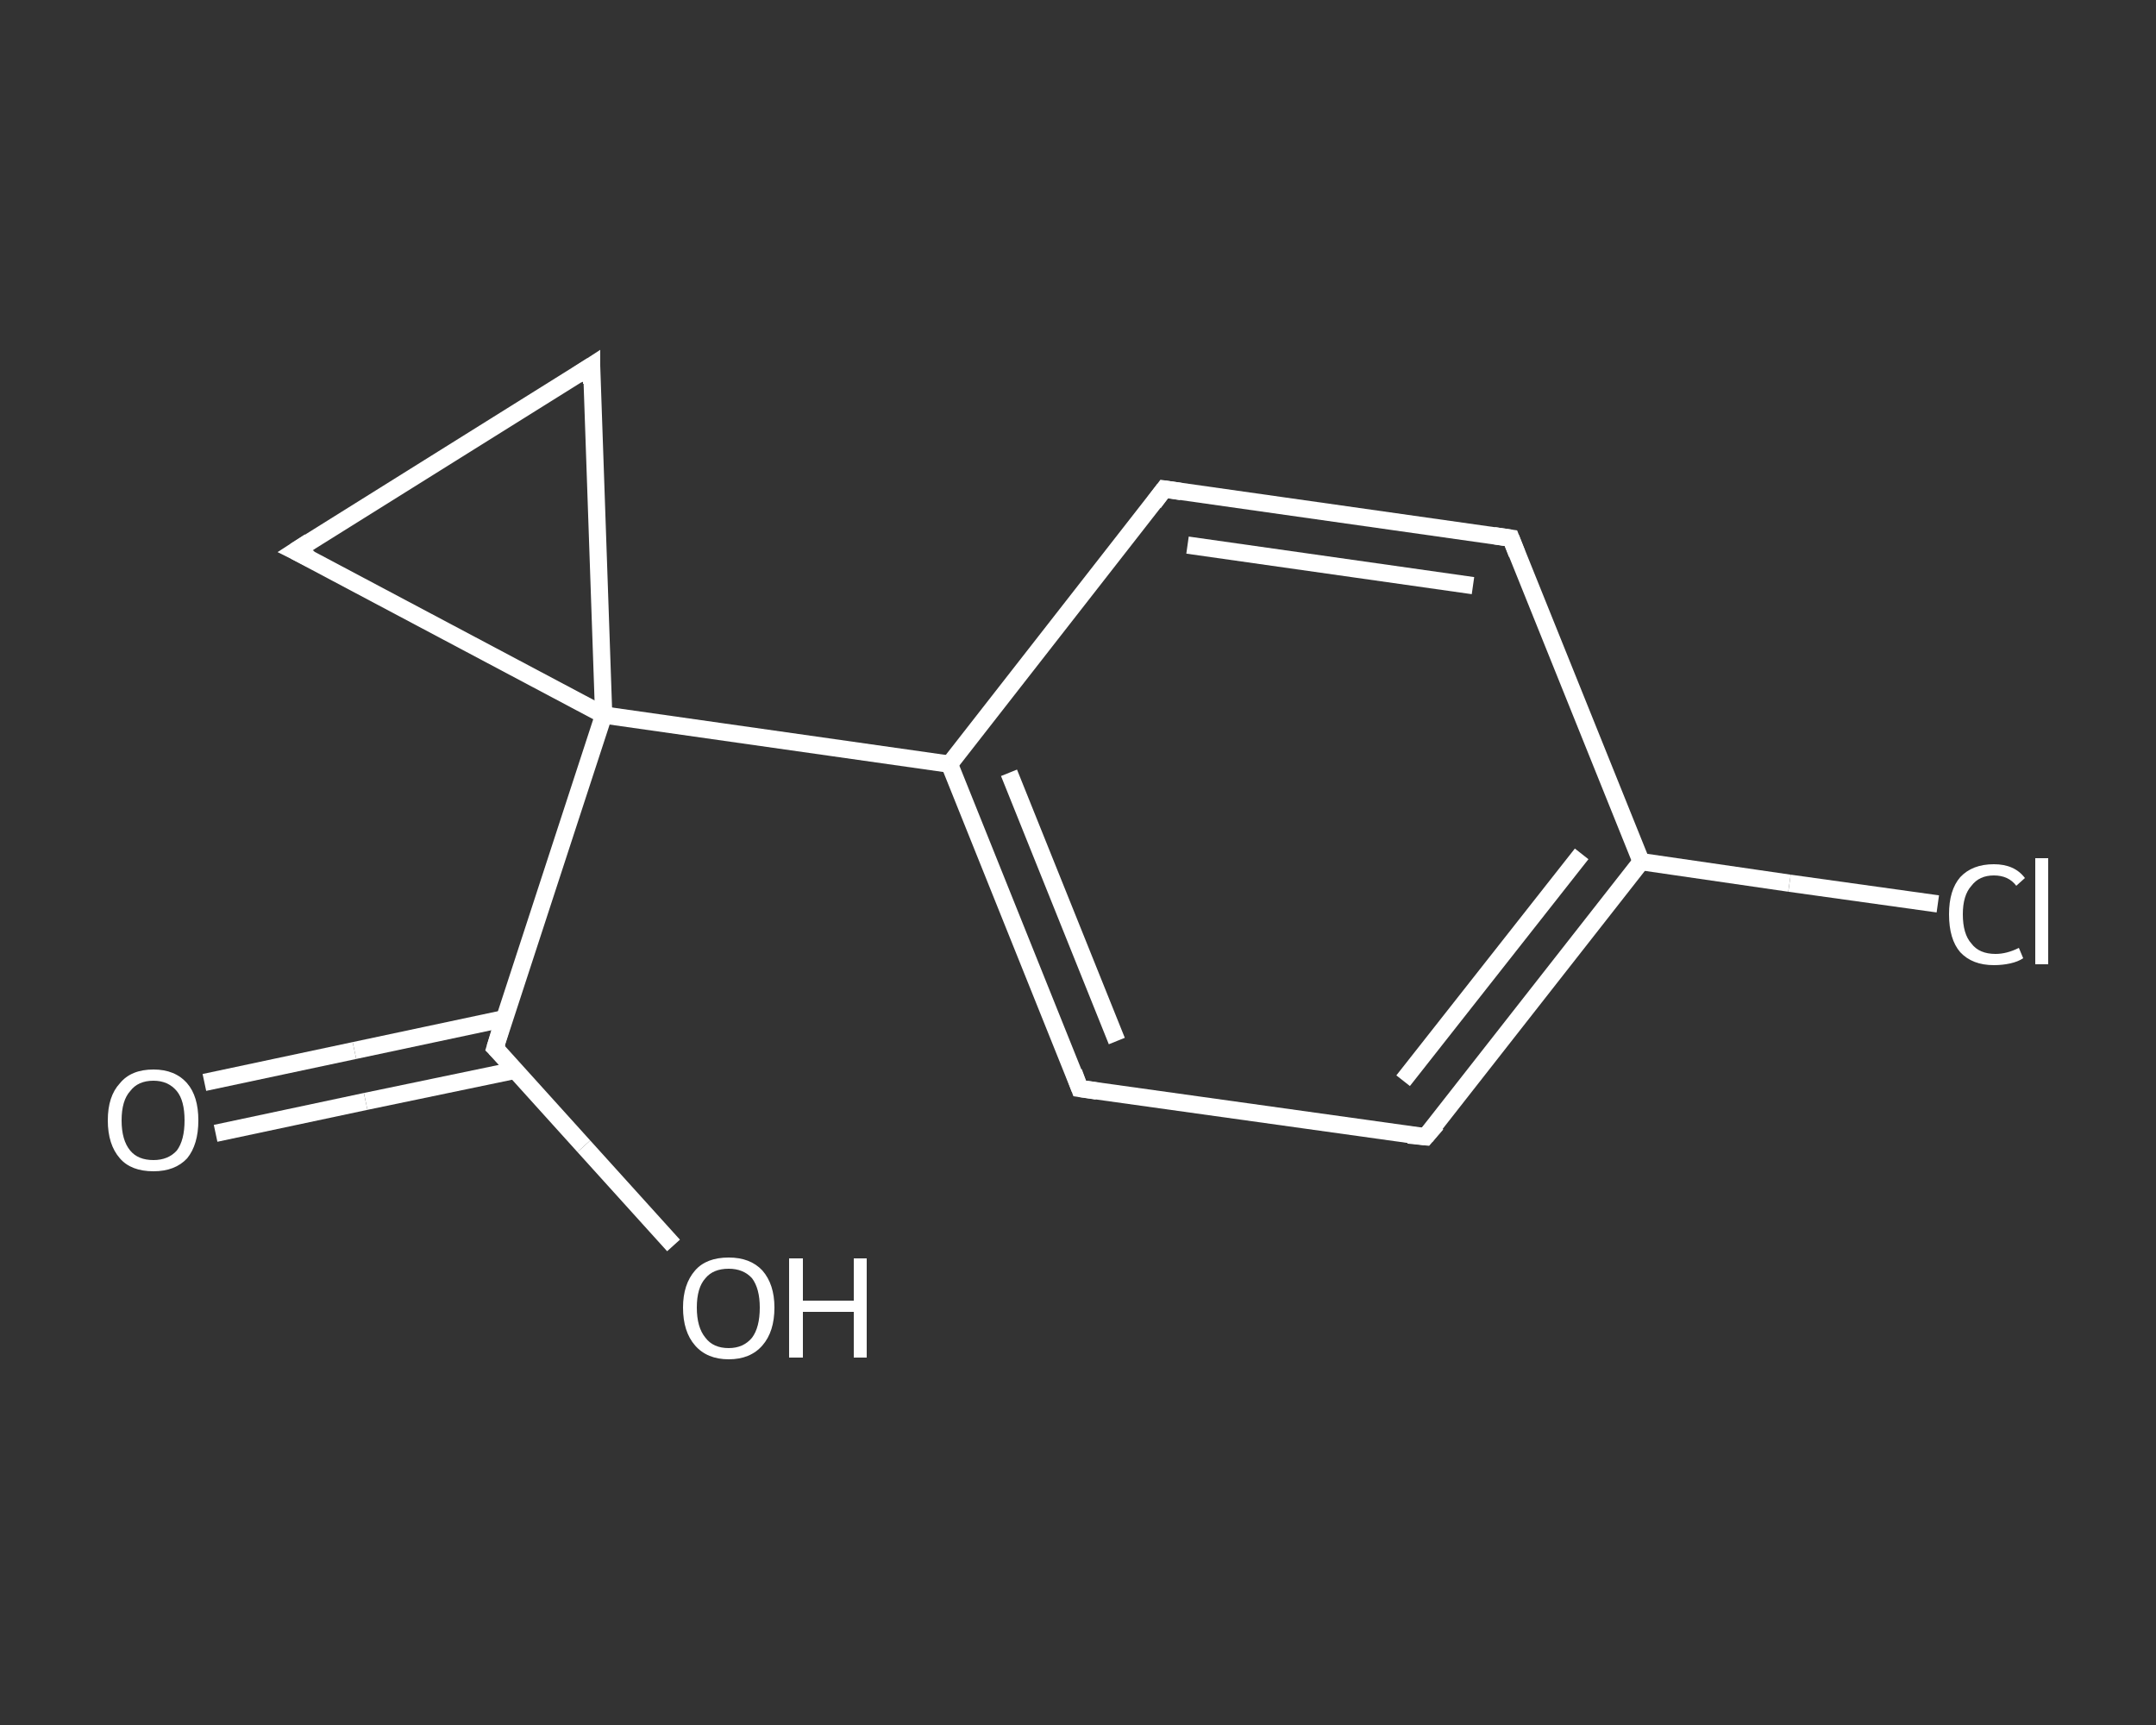 <?xml version='1.0' encoding='iso-8859-1'?>
<svg version='1.1' baseProfile='full'
              xmlns='http://www.w3.org/2000/svg'
                      xmlns:rdkit='http://www.rdkit.org/xml'
                      xmlns:xlink='http://www.w3.org/1999/xlink'
                  xml:space='preserve'
width='250px' height='200px' viewBox='0 0 250 200'>
<rect x="0" y="0" width="250" height="200" fill="#333333" stroke="none"/>
<!-- END OF HEADER -->
<rect style='opacity:1.0;fill:transparent;stroke:none' width='250.0' height='200.0' x='0.0' y='0.0'> </rect>
<path class='bond-0 atom-0 atom-1' d='M 23.7,125.5 L 41.1,121.8' style='fill:none;fill-rule:evenodd;stroke:#FFFFFF;stroke-width:2.0px;stroke-linecap:butt;stroke-linejoin:miter;stroke-opacity:1' />
<path class='bond-0 atom-0 atom-1' d='M 41.1,121.8 L 58.5,118.1' style='fill:none;fill-rule:evenodd;stroke:#FFFFFF;stroke-width:2.0px;stroke-linecap:butt;stroke-linejoin:miter;stroke-opacity:1' />
<path class='bond-0 atom-0 atom-1' d='M 25.0,131.4 L 42.4,127.7' style='fill:none;fill-rule:evenodd;stroke:#FFFFFF;stroke-width:2.0px;stroke-linecap:butt;stroke-linejoin:miter;stroke-opacity:1' />
<path class='bond-0 atom-0 atom-1' d='M 42.4,127.7 L 59.7,124.1' style='fill:none;fill-rule:evenodd;stroke:#FFFFFF;stroke-width:2.0px;stroke-linecap:butt;stroke-linejoin:miter;stroke-opacity:1' />
<path class='bond-1 atom-1 atom-2' d='M 57.4,121.5 L 67.7,132.9' style='fill:none;fill-rule:evenodd;stroke:#FFFFFF;stroke-width:2.0px;stroke-linecap:butt;stroke-linejoin:miter;stroke-opacity:1' />
<path class='bond-1 atom-1 atom-2' d='M 67.7,132.9 L 78.1,144.4' style='fill:none;fill-rule:evenodd;stroke:#FFFFFF;stroke-width:2.0px;stroke-linecap:butt;stroke-linejoin:miter;stroke-opacity:1' />
<path class='bond-2 atom-1 atom-3' d='M 57.4,121.5 L 70.0,82.9' style='fill:none;fill-rule:evenodd;stroke:#FFFFFF;stroke-width:2.0px;stroke-linecap:butt;stroke-linejoin:miter;stroke-opacity:1' />
<path class='bond-3 atom-3 atom-4' d='M 70.0,82.9 L 110.1,88.6' style='fill:none;fill-rule:evenodd;stroke:#FFFFFF;stroke-width:2.0px;stroke-linecap:butt;stroke-linejoin:miter;stroke-opacity:1' />
<path class='bond-4 atom-4 atom-5' d='M 110.1,88.6 L 125.2,126.2' style='fill:none;fill-rule:evenodd;stroke:#FFFFFF;stroke-width:2.0px;stroke-linecap:butt;stroke-linejoin:miter;stroke-opacity:1' />
<path class='bond-4 atom-4 atom-5' d='M 117.0,89.6 L 129.5,120.7' style='fill:none;fill-rule:evenodd;stroke:#FFFFFF;stroke-width:2.0px;stroke-linecap:butt;stroke-linejoin:miter;stroke-opacity:1' />
<path class='bond-5 atom-5 atom-6' d='M 125.2,126.2 L 165.3,131.8' style='fill:none;fill-rule:evenodd;stroke:#FFFFFF;stroke-width:2.0px;stroke-linecap:butt;stroke-linejoin:miter;stroke-opacity:1' />
<path class='bond-6 atom-6 atom-7' d='M 165.3,131.8 L 190.3,99.9' style='fill:none;fill-rule:evenodd;stroke:#FFFFFF;stroke-width:2.0px;stroke-linecap:butt;stroke-linejoin:miter;stroke-opacity:1' />
<path class='bond-6 atom-6 atom-7' d='M 162.7,125.3 L 183.4,99.0' style='fill:none;fill-rule:evenodd;stroke:#FFFFFF;stroke-width:2.0px;stroke-linecap:butt;stroke-linejoin:miter;stroke-opacity:1' />
<path class='bond-7 atom-7 atom-8' d='M 190.3,99.9 L 207.5,102.4' style='fill:none;fill-rule:evenodd;stroke:#FFFFFF;stroke-width:2.0px;stroke-linecap:butt;stroke-linejoin:miter;stroke-opacity:1' />
<path class='bond-7 atom-7 atom-8' d='M 207.5,102.4 L 224.7,104.8' style='fill:none;fill-rule:evenodd;stroke:#FFFFFF;stroke-width:2.0px;stroke-linecap:butt;stroke-linejoin:miter;stroke-opacity:1' />
<path class='bond-8 atom-7 atom-9' d='M 190.3,99.9 L 175.2,62.4' style='fill:none;fill-rule:evenodd;stroke:#FFFFFF;stroke-width:2.0px;stroke-linecap:butt;stroke-linejoin:miter;stroke-opacity:1' />
<path class='bond-9 atom-9 atom-10' d='M 175.2,62.4 L 135.0,56.7' style='fill:none;fill-rule:evenodd;stroke:#FFFFFF;stroke-width:2.0px;stroke-linecap:butt;stroke-linejoin:miter;stroke-opacity:1' />
<path class='bond-9 atom-9 atom-10' d='M 170.8,67.9 L 137.7,63.2' style='fill:none;fill-rule:evenodd;stroke:#FFFFFF;stroke-width:2.0px;stroke-linecap:butt;stroke-linejoin:miter;stroke-opacity:1' />
<path class='bond-10 atom-3 atom-11' d='M 70.0,82.9 L 34.2,63.9' style='fill:none;fill-rule:evenodd;stroke:#FFFFFF;stroke-width:2.0px;stroke-linecap:butt;stroke-linejoin:miter;stroke-opacity:1' />
<path class='bond-11 atom-11 atom-12' d='M 34.2,63.9 L 68.6,42.4' style='fill:none;fill-rule:evenodd;stroke:#FFFFFF;stroke-width:2.0px;stroke-linecap:butt;stroke-linejoin:miter;stroke-opacity:1' />
<path class='bond-12 atom-12 atom-3' d='M 68.6,42.4 L 70.0,82.9' style='fill:none;fill-rule:evenodd;stroke:#FFFFFF;stroke-width:2.0px;stroke-linecap:butt;stroke-linejoin:miter;stroke-opacity:1' />
<path class='bond-13 atom-10 atom-4' d='M 135.0,56.7 L 110.1,88.6' style='fill:none;fill-rule:evenodd;stroke:#FFFFFF;stroke-width:2.0px;stroke-linecap:butt;stroke-linejoin:miter;stroke-opacity:1' />
<path d='M 57.9,122.0 L 57.4,121.5 L 58.0,119.5' style='fill:none;stroke:#FFFFFF;stroke-width:2.0px;stroke-linecap:butt;stroke-linejoin:miter;stroke-opacity:1;' />
<path d='M 124.5,124.3 L 125.2,126.2 L 127.2,126.5' style='fill:none;stroke:#FFFFFF;stroke-width:2.0px;stroke-linecap:butt;stroke-linejoin:miter;stroke-opacity:1;' />
<path d='M 163.3,131.6 L 165.3,131.8 L 166.6,130.3' style='fill:none;stroke:#FFFFFF;stroke-width:2.0px;stroke-linecap:butt;stroke-linejoin:miter;stroke-opacity:1;' />
<path d='M 175.9,64.2 L 175.2,62.4 L 173.2,62.1' style='fill:none;stroke:#FFFFFF;stroke-width:2.0px;stroke-linecap:butt;stroke-linejoin:miter;stroke-opacity:1;' />
<path d='M 137.0,57.0 L 135.0,56.7 L 133.8,58.3' style='fill:none;stroke:#FFFFFF;stroke-width:2.0px;stroke-linecap:butt;stroke-linejoin:miter;stroke-opacity:1;' />
<path d='M 36.0,64.8 L 34.2,63.9 L 35.9,62.8' style='fill:none;stroke:#FFFFFF;stroke-width:2.0px;stroke-linecap:butt;stroke-linejoin:miter;stroke-opacity:1;' />
<path d='M 66.9,43.5 L 68.6,42.4 L 68.6,44.5' style='fill:none;stroke:#FFFFFF;stroke-width:2.0px;stroke-linecap:butt;stroke-linejoin:miter;stroke-opacity:1;' />
<path class='atom-0' d='M 12.5 129.9
Q 12.5 127.1, 13.9 125.6
Q 15.2 124.0, 17.8 124.0
Q 20.3 124.0, 21.7 125.6
Q 23.0 127.1, 23.0 129.9
Q 23.0 132.7, 21.7 134.3
Q 20.3 135.8, 17.8 135.8
Q 15.2 135.8, 13.9 134.3
Q 12.5 132.7, 12.5 129.9
M 17.8 134.5
Q 19.5 134.5, 20.5 133.4
Q 21.4 132.2, 21.4 129.9
Q 21.4 127.6, 20.5 126.5
Q 19.5 125.3, 17.8 125.3
Q 16.0 125.3, 15.1 126.5
Q 14.1 127.6, 14.1 129.9
Q 14.1 132.2, 15.1 133.4
Q 16.0 134.5, 17.8 134.5
' fill='#FFFFFF'/>
<path class='atom-2' d='M 79.2 151.6
Q 79.2 148.9, 80.6 147.3
Q 81.9 145.8, 84.5 145.8
Q 87.0 145.8, 88.4 147.3
Q 89.8 148.9, 89.8 151.6
Q 89.8 154.4, 88.4 156.0
Q 87.0 157.6, 84.5 157.6
Q 82.0 157.6, 80.6 156.0
Q 79.2 154.4, 79.2 151.6
M 84.5 156.3
Q 86.2 156.3, 87.2 155.1
Q 88.1 153.9, 88.1 151.6
Q 88.1 149.4, 87.2 148.2
Q 86.2 147.1, 84.5 147.1
Q 82.7 147.1, 81.8 148.2
Q 80.8 149.3, 80.8 151.6
Q 80.8 153.9, 81.8 155.1
Q 82.7 156.3, 84.5 156.3
' fill='#FFFFFF'/>
<path class='atom-2' d='M 91.5 145.9
L 93.1 145.9
L 93.1 150.8
L 99.0 150.8
L 99.0 145.9
L 100.5 145.9
L 100.5 157.4
L 99.0 157.4
L 99.0 152.1
L 93.1 152.1
L 93.1 157.4
L 91.5 157.4
L 91.5 145.9
' fill='#FFFFFF'/>
<path class='atom-8' d='M 226.0 106.0
Q 226.0 103.2, 227.3 101.7
Q 228.7 100.2, 231.2 100.2
Q 233.6 100.2, 234.8 101.8
L 233.8 102.7
Q 232.9 101.5, 231.2 101.5
Q 229.5 101.5, 228.6 102.7
Q 227.6 103.8, 227.6 106.0
Q 227.6 108.3, 228.6 109.4
Q 229.5 110.6, 231.4 110.6
Q 232.7 110.6, 234.1 109.9
L 234.6 111.1
Q 234.0 111.5, 233.1 111.7
Q 232.2 111.9, 231.2 111.9
Q 228.7 111.9, 227.3 110.4
Q 226.0 108.9, 226.0 106.0
' fill='#FFFFFF'/>
<path class='atom-8' d='M 236.0 99.5
L 237.5 99.5
L 237.5 111.8
L 236.0 111.8
L 236.0 99.5
' fill='#FFFFFF'/>
</svg>
